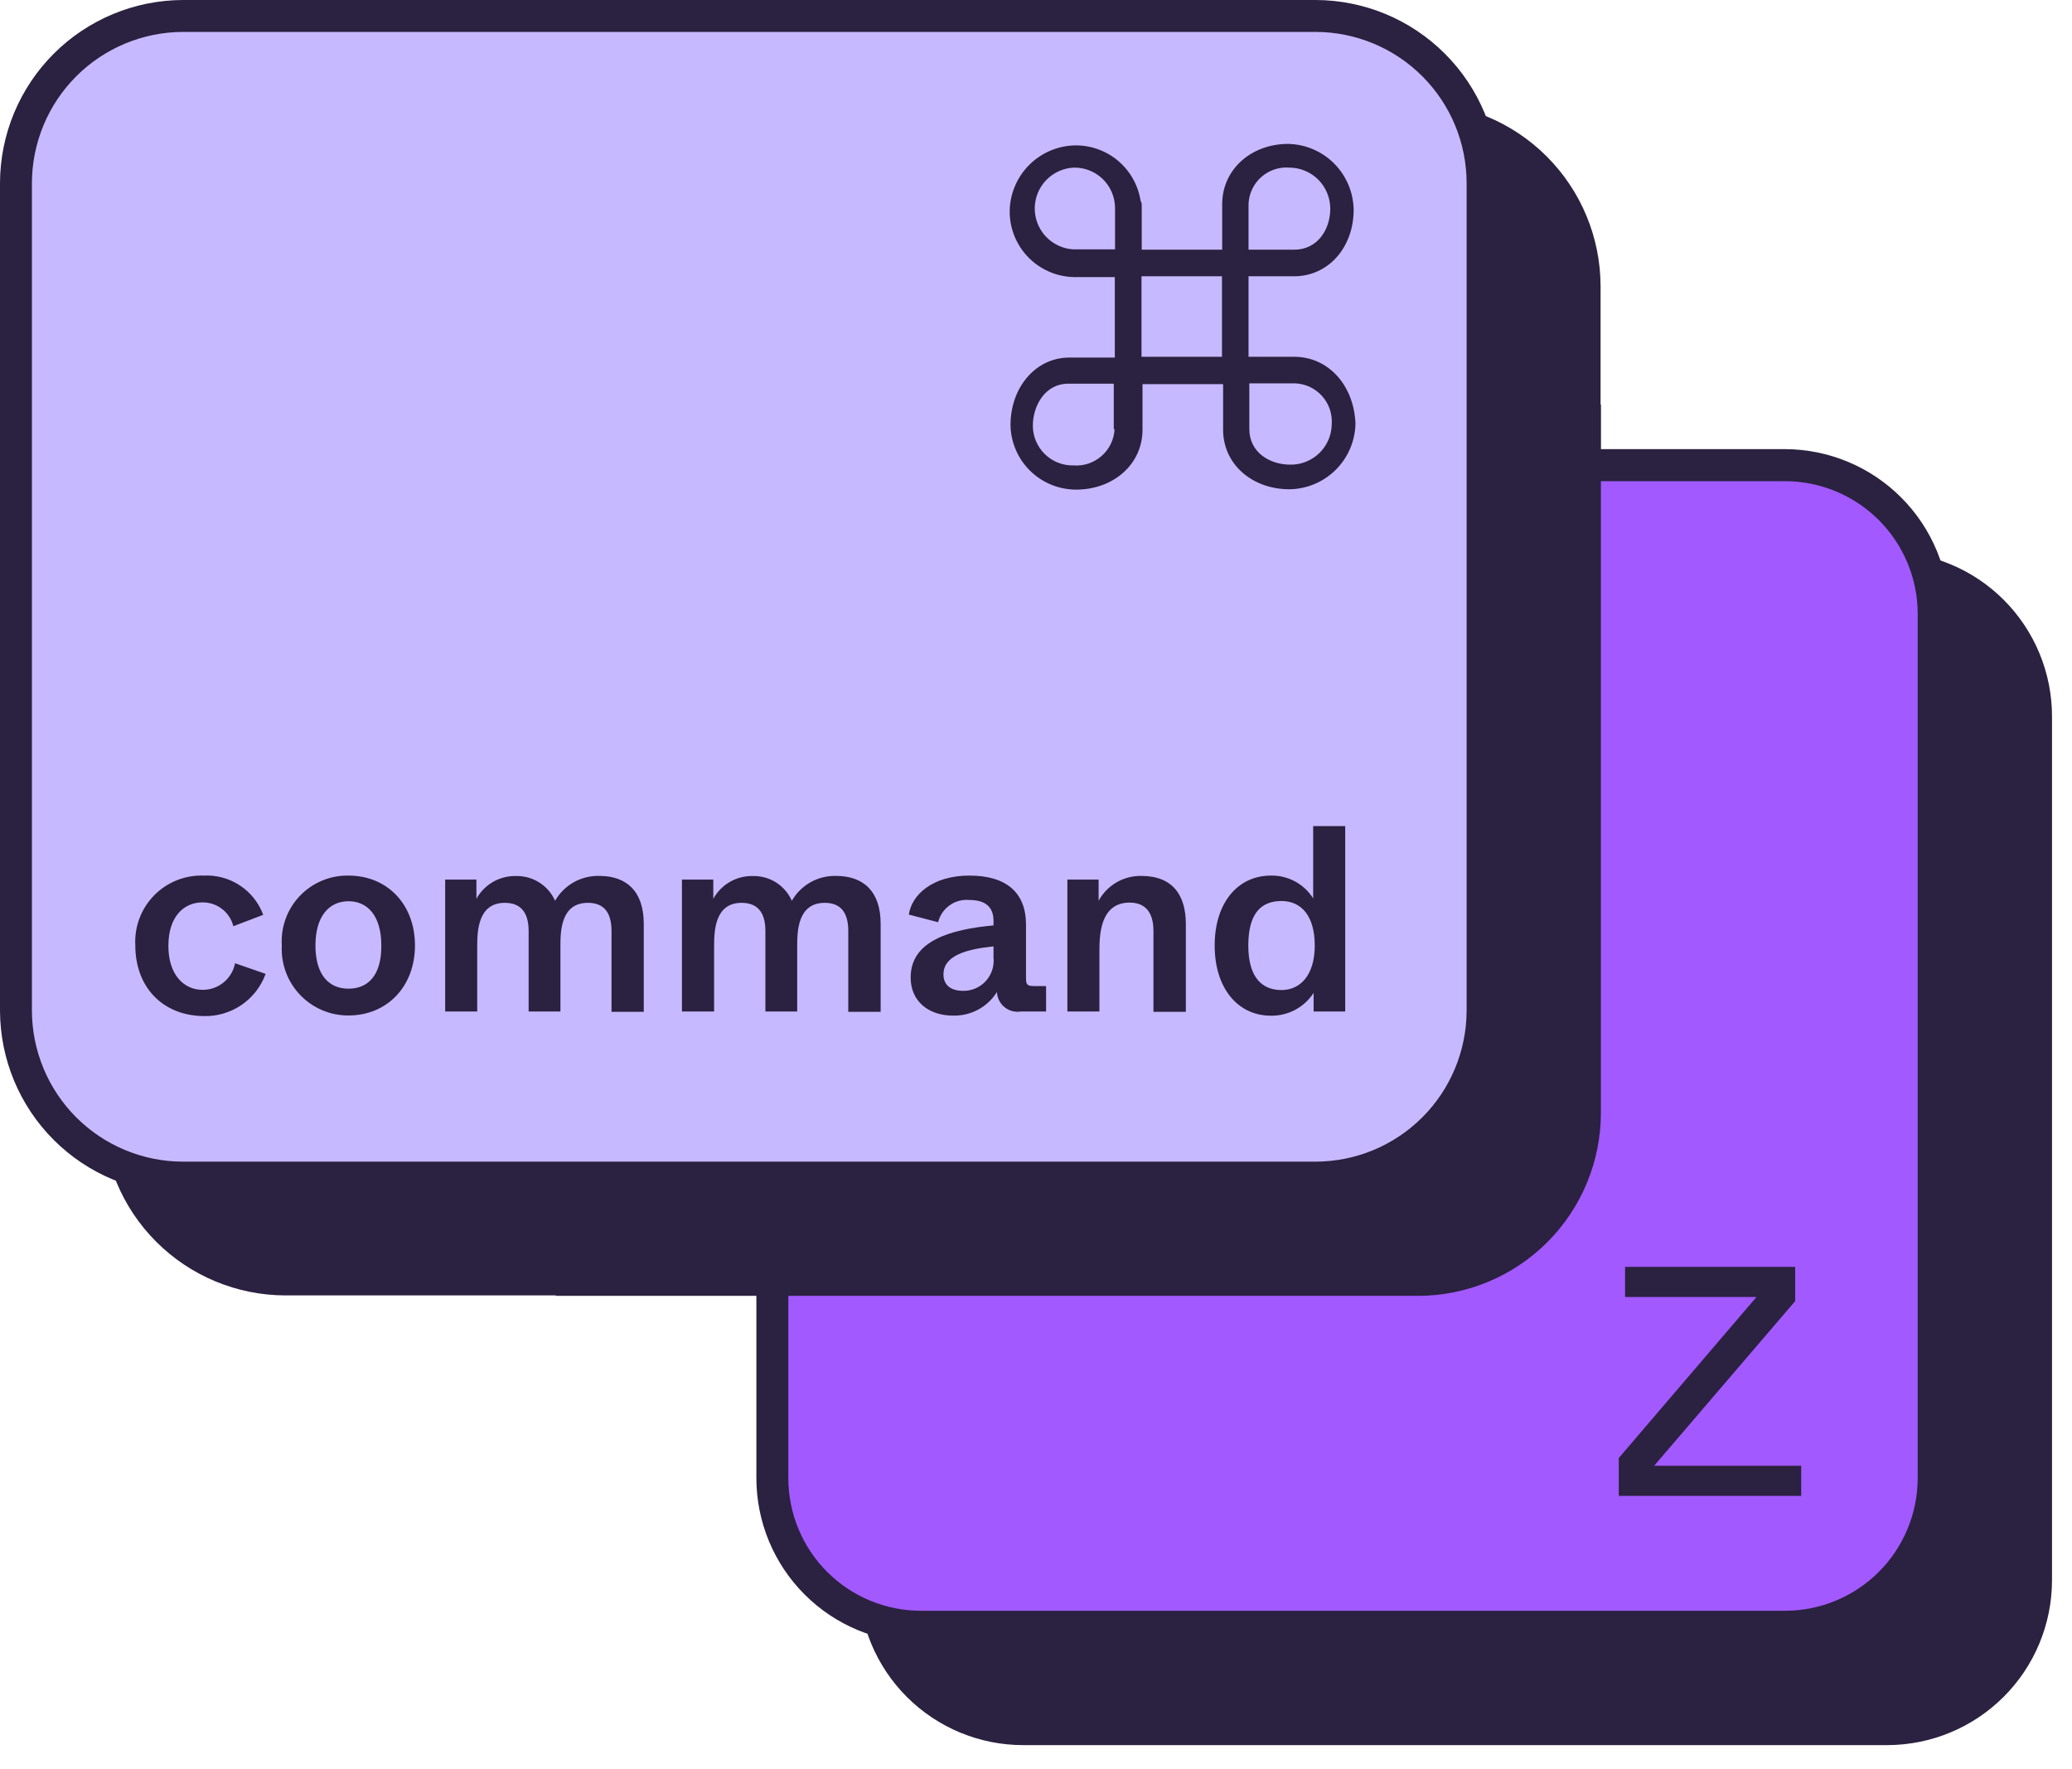 <?xml version="1.0" encoding="UTF-8"?>
<!DOCTYPE svg PUBLIC '-//W3C//DTD SVG 1.0//EN'
          'http://www.w3.org/TR/2001/REC-SVG-20010904/DTD/svg10.dtd'>
<svg fill="none" height="70" style="fill: none;" viewBox="0 0 82 70" width="82" xmlns="http://www.w3.org/2000/svg" xmlns:xlink="http://www.w3.org/1999/xlink"
><g clip-path="url(#a)"
  ><path d="M81.209 28.346V62.54C81.204 64.265 80.517 65.918 79.297 67.138C78.077 68.358 76.424 69.045 74.699 69.05H40.496C39.641 69.051 38.793 68.882 38.002 68.555C37.212 68.228 36.493 67.748 35.888 67.143C35.283 66.538 34.803 65.82 34.476 65.029C34.149 64.238 33.981 63.391 33.981 62.535V51.256H11.279C9.367 51.249 7.535 50.486 6.183 49.134C4.83 47.782 4.068 45.95 4.061 44.038V11.302C4.062 9.385 4.822 7.548 6.175 6.191C7.528 4.833 9.363 4.068 11.279 4.06H56.093C58.014 4.066 59.855 4.832 61.213 6.191C62.571 7.549 63.337 9.39 63.343 11.311V21.827H74.676C75.533 21.825 76.382 21.993 77.175 22.32C77.968 22.646 78.688 23.126 79.295 23.732C79.901 24.337 80.383 25.057 80.711 25.848C81.04 26.64 81.209 27.489 81.209 28.346V28.346Z" fill="#2B2140"
    /><path d="M76.526 24.29V58.484C76.526 60.039 75.908 61.531 74.808 62.631C73.708 63.731 72.217 64.349 70.661 64.349H36.445C35.675 64.349 34.912 64.197 34.201 63.902C33.489 63.608 32.843 63.176 32.298 62.631C31.753 62.086 31.321 61.44 31.026 60.728C30.732 60.017 30.58 59.254 30.58 58.484V46.596H52.073C52.942 46.596 53.802 46.426 54.604 46.094C55.407 45.762 56.136 45.275 56.75 44.661C57.364 44.048 57.851 43.319 58.184 42.517C58.516 41.714 58.687 40.855 58.687 39.986V18.403H70.657C72.215 18.407 73.708 19.03 74.808 20.134C75.908 21.237 76.526 22.732 76.526 24.29V24.29Z" fill="#A259FF"
    /><path d="M64.064 59.188V57.69L69.514 51.319H64.313V50.128H71.044V51.482L65.463 57.997H71.283V59.188H64.064Z" fill="#2B2140"
    /><path d="M21.998 16.007H63.356V44.029C63.356 45.95 62.593 47.793 61.234 49.152C59.875 50.511 58.032 51.274 56.11 51.274H21.998V16.007Z" fill="#2B2140"
    /><path d="M52.059 0.632H7.246C3.593 0.632 0.632 3.593 0.632 7.246V39.982C0.632 43.635 3.593 46.596 7.246 46.596H52.059C55.712 46.596 58.673 43.635 58.673 39.982V7.246C58.673 3.593 55.712 0.632 52.059 0.632Z" fill="#C7B9FF"
    /><path d="M5.355 37.401C5.336 37.038 5.392 36.675 5.52 36.335C5.649 35.995 5.847 35.685 6.101 35.426C6.356 35.167 6.662 34.963 6.999 34.829C7.337 34.694 7.699 34.632 8.062 34.645C8.569 34.619 9.071 34.755 9.494 35.035C9.918 35.314 10.241 35.721 10.417 36.197L9.235 36.648C9.167 36.377 9.01 36.137 8.789 35.966C8.568 35.795 8.296 35.703 8.017 35.705C7.273 35.705 6.664 36.269 6.664 37.424C6.664 38.579 7.282 39.165 8.017 39.165C8.321 39.168 8.615 39.064 8.85 38.872C9.085 38.68 9.245 38.412 9.303 38.114L10.512 38.534C10.329 39.038 9.991 39.472 9.546 39.772C9.101 40.072 8.572 40.223 8.035 40.203C6.465 40.18 5.355 39.089 5.355 37.401Z" fill="#2B2140"
    /><path d="M11.153 37.41C11.13 37.052 11.181 36.692 11.304 36.355C11.427 36.017 11.618 35.709 11.866 35.449C12.114 35.189 12.413 34.983 12.745 34.845C13.076 34.706 13.433 34.638 13.792 34.645C15.322 34.645 16.422 35.777 16.422 37.41C16.422 39.043 15.312 40.18 13.792 40.18C13.434 40.182 13.079 40.111 12.749 39.97C12.42 39.83 12.122 39.624 11.875 39.364C11.628 39.105 11.436 38.798 11.312 38.462C11.188 38.126 11.134 37.768 11.153 37.41V37.41ZM15.091 37.41C15.091 36.246 14.555 35.66 13.792 35.66C13.03 35.66 12.484 36.246 12.484 37.41C12.484 38.574 13.016 39.12 13.792 39.12C14.568 39.12 15.091 38.588 15.091 37.446V37.41Z" fill="#2B2140"
    /><path d="M17.618 40.022V34.803H18.854V35.565C19.009 35.284 19.237 35.052 19.515 34.892C19.793 34.733 20.109 34.654 20.429 34.663C20.753 34.656 21.072 34.745 21.346 34.92C21.62 35.094 21.836 35.345 21.967 35.642C22.143 35.335 22.399 35.082 22.707 34.908C23.015 34.735 23.364 34.649 23.718 34.658C24.778 34.658 25.477 35.245 25.477 36.557V40.036H24.201V36.837C24.201 36.03 23.835 35.723 23.267 35.723C22.197 35.723 22.179 36.837 22.179 37.442V40.022H20.921V36.837C20.921 36.03 20.542 35.723 19.978 35.723C18.918 35.723 18.886 36.837 18.886 37.442V40.022H17.618Z" fill="#2B2140"
    /><path d="M26.988 40.022V34.803H28.229V35.565C28.382 35.285 28.61 35.052 28.887 34.893C29.164 34.734 29.48 34.654 29.799 34.663C30.123 34.656 30.443 34.745 30.717 34.919C30.99 35.093 31.206 35.345 31.337 35.642C31.513 35.335 31.769 35.082 32.077 34.908C32.385 34.735 32.735 34.649 33.088 34.658C34.148 34.658 34.852 35.245 34.852 36.557V40.036H33.571V36.837C33.571 36.03 33.205 35.723 32.641 35.723C31.572 35.723 31.549 36.837 31.549 37.442V40.022H30.291V36.837C30.291 36.03 29.916 35.723 29.348 35.723C28.288 35.723 28.261 36.837 28.261 37.442V40.022H26.988Z" fill="#2B2140"
    /><path d="M36.039 38.678C36.039 37.225 37.609 36.774 39.319 36.616V36.436C39.319 35.921 39.035 35.61 38.362 35.61C38.085 35.585 37.808 35.659 37.581 35.821C37.355 35.982 37.193 36.219 37.126 36.49L35.967 36.188C36.08 35.411 36.896 34.645 38.362 34.645C39.829 34.645 40.605 35.317 40.605 36.593V38.7C40.605 38.953 40.645 39.016 40.92 39.016H41.399V40.022H40.406C40.292 40.042 40.175 40.036 40.063 40.007C39.951 39.977 39.846 39.925 39.756 39.852C39.666 39.779 39.593 39.687 39.541 39.584C39.488 39.48 39.459 39.367 39.454 39.251C39.27 39.546 39.011 39.788 38.704 39.952C38.397 40.115 38.052 40.196 37.704 40.185C36.729 40.18 36.039 39.603 36.039 38.678ZM39.319 37.897V37.446C38.25 37.559 37.338 37.803 37.338 38.556C37.338 38.953 37.6 39.206 38.123 39.206C38.291 39.207 38.456 39.173 38.609 39.107C38.763 39.04 38.9 38.942 39.013 38.818C39.126 38.695 39.211 38.549 39.264 38.39C39.317 38.232 39.335 38.064 39.319 37.897V37.897Z" fill="#2B2140"
    /><path d="M42.242 40.022V34.803H43.478V35.642C43.643 35.339 43.887 35.088 44.185 34.914C44.482 34.741 44.822 34.652 45.166 34.658C46.415 34.658 46.93 35.425 46.93 36.566V40.036H45.648V36.837C45.648 36.048 45.283 35.714 44.706 35.714C43.532 35.714 43.51 37.013 43.51 37.64V40.022H42.242Z" fill="#2B2140"
    /><path d="M48.071 37.41C48.071 35.736 48.974 34.645 50.295 34.645C50.629 34.638 50.958 34.718 51.251 34.876C51.544 35.034 51.791 35.265 51.969 35.547V32.687H53.237V40.022H51.987V39.287C51.803 39.57 51.55 39.801 51.252 39.959C50.953 40.117 50.62 40.196 50.282 40.189C48.974 40.18 48.071 39.089 48.071 37.41ZM52.032 37.41C52.032 36.228 51.491 35.651 50.715 35.651C49.939 35.651 49.402 36.102 49.402 37.41C49.402 38.718 49.98 39.174 50.715 39.174C51.45 39.174 52.032 38.597 52.032 37.41Z" fill="#2B2140"
    /><path d="M51.215 14.117H49.411V10.932H51.215C52.569 10.932 53.571 9.79 53.571 8.301C53.561 7.616 53.286 6.96 52.803 6.474C52.32 5.987 51.666 5.708 50.981 5.694C49.51 5.694 48.369 6.709 48.369 8.076V9.88H45.184V8.076C45.175 8.029 45.159 7.983 45.138 7.94C45.041 7.327 44.727 6.769 44.254 6.368C43.78 5.966 43.178 5.748 42.558 5.752C41.872 5.763 41.217 6.04 40.732 6.525C40.247 7.01 39.969 7.665 39.959 8.351C39.954 9.03 40.215 9.683 40.687 10.172C41.158 10.66 41.803 10.944 42.481 10.963H44.119V14.148H42.314C40.997 14.148 39.991 15.317 39.991 16.824C40.004 17.504 40.283 18.153 40.769 18.629C41.255 19.106 41.909 19.373 42.589 19.373C44.06 19.373 45.215 18.371 45.215 17.004V15.2H48.405V17.004C48.405 18.358 49.542 19.359 51.031 19.359C51.718 19.35 52.375 19.074 52.863 18.589C53.35 18.104 53.63 17.448 53.643 16.761C53.584 15.258 52.583 14.117 51.215 14.117ZM49.411 8.076C49.418 7.873 49.466 7.673 49.553 7.49C49.639 7.306 49.762 7.141 49.914 7.006C50.066 6.872 50.244 6.769 50.436 6.704C50.629 6.64 50.833 6.615 51.035 6.632C51.463 6.636 51.873 6.808 52.175 7.112C52.476 7.417 52.646 7.828 52.646 8.256C52.646 9.077 52.145 9.88 51.215 9.88H49.411V8.076ZM44.11 16.973C44.101 17.175 44.051 17.373 43.964 17.556C43.877 17.739 43.754 17.903 43.602 18.037C43.451 18.172 43.274 18.275 43.082 18.34C42.891 18.405 42.688 18.431 42.486 18.416C42.276 18.421 42.069 18.384 41.874 18.308C41.679 18.231 41.502 18.117 41.352 17.971C41.202 17.826 41.083 17.651 41.001 17.459C40.919 17.267 40.876 17.06 40.875 16.851C40.875 16.03 41.376 15.181 42.273 15.181H44.078V16.986L44.11 16.973ZM44.11 9.867H42.472C42.058 9.842 41.669 9.659 41.386 9.355C41.103 9.052 40.947 8.652 40.95 8.237C40.954 7.822 41.116 7.424 41.405 7.125C41.693 6.827 42.084 6.65 42.499 6.632C42.71 6.628 42.919 6.666 43.115 6.744C43.311 6.821 43.49 6.937 43.641 7.083C43.792 7.23 43.913 7.405 43.997 7.599C44.08 7.792 44.125 8 44.128 8.211V9.867H44.11ZM48.36 14.117H45.175V10.932H48.36V14.117ZM51.067 18.385C50.245 18.385 49.442 17.898 49.442 16.973V15.168H51.247C51.45 15.175 51.649 15.222 51.833 15.307C52.016 15.393 52.181 15.514 52.317 15.665C52.453 15.815 52.557 15.991 52.624 16.182C52.69 16.374 52.718 16.576 52.704 16.779C52.703 16.993 52.658 17.205 52.574 17.403C52.489 17.6 52.367 17.779 52.212 17.928C52.058 18.078 51.876 18.195 51.676 18.273C51.477 18.352 51.263 18.39 51.049 18.385H51.067Z" fill="#2B2140"
    /><path d="M70.643 17.771H59.309V7.246C59.306 5.324 58.541 3.483 57.182 2.125C55.823 0.766 53.981 0.002 52.059 0L7.246 0C5.325 0.004 3.484 0.768 2.126 2.126C0.768 3.484 0.004 5.325 0 7.246L0 39.986C0.004 41.906 0.768 43.747 2.126 45.104C3.485 46.462 5.325 47.225 7.246 47.227H29.934V58.484C29.934 60.211 30.62 61.867 31.841 63.089C33.062 64.311 34.718 64.997 36.445 64.999H70.643C72.368 64.995 74.022 64.307 75.242 63.086C76.462 61.865 77.147 60.21 77.148 58.484V24.29C77.147 22.564 76.462 20.909 75.242 19.687C74.023 18.465 72.369 17.776 70.643 17.771V17.771ZM7.246 45.964C5.66 45.963 4.14 45.333 3.018 44.212C1.897 43.092 1.266 41.572 1.263 39.986V7.246C1.266 5.66 1.897 4.139 3.018 3.018C4.139 1.897 5.66 1.266 7.246 1.263H52.059C53.646 1.264 55.166 1.895 56.288 3.017C57.41 4.138 58.041 5.659 58.042 7.246V39.986C58.039 41.572 57.408 43.092 56.287 44.212C55.165 45.333 53.645 45.963 52.059 45.964H7.246ZM75.894 58.484C75.893 59.876 75.339 61.211 74.355 62.196C73.37 63.181 72.035 63.734 70.643 63.735H36.445C35.053 63.734 33.718 63.18 32.734 62.196C31.75 61.211 31.198 59.876 31.198 58.484V47.227H52.059C53.98 47.226 55.822 46.463 57.181 45.106C58.541 43.748 59.306 41.907 59.309 39.986V19.039H70.643C72.035 19.04 73.37 19.594 74.355 20.578C75.339 21.563 75.893 22.898 75.894 24.29V58.484Z" fill="#2B2140"
  /></g
  ><defs
  ><clipPath id="a"
    ><path d="M0 0H81.209V69.05H0z" fill="#fff"
    /></clipPath
  ></defs
></svg
>
